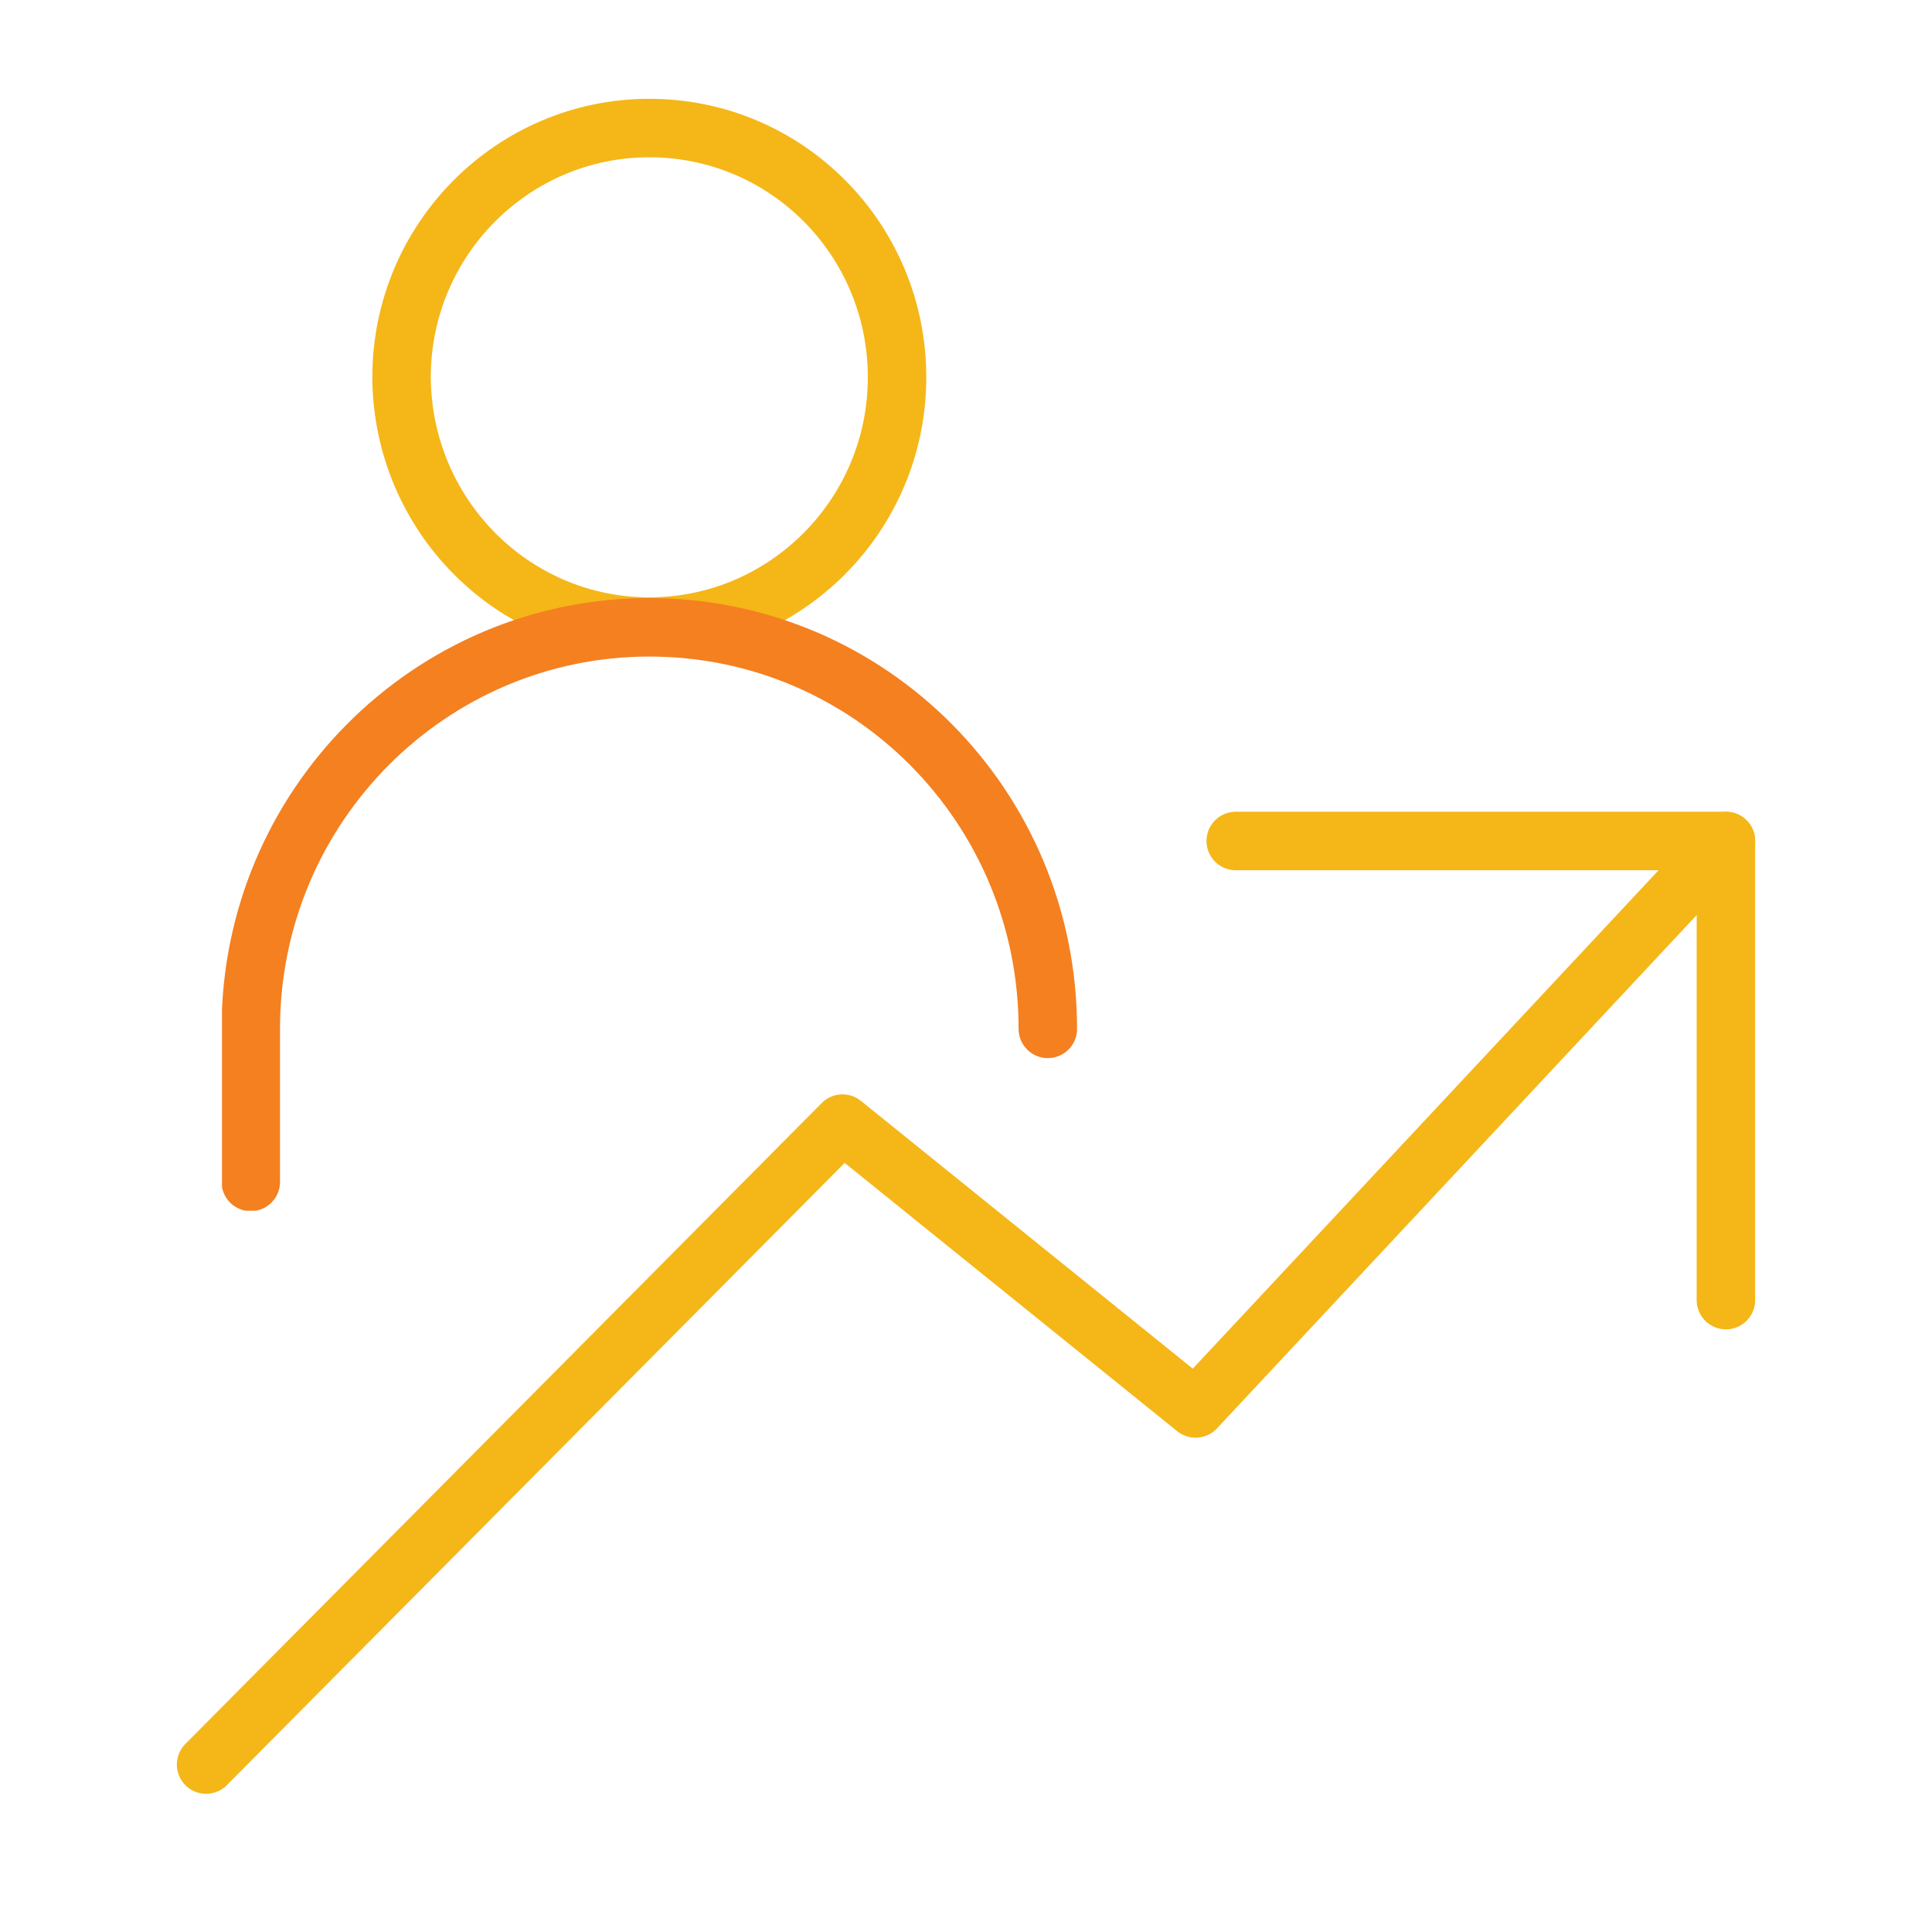 <svg xmlns="http://www.w3.org/2000/svg" xmlns:xlink="http://www.w3.org/1999/xlink" id="Layer_1" x="0px" y="0px" viewBox="0 0 255 255" style="enable-background:new 0 0 255 255;" xml:space="preserve"><style type="text/css">	.st0{fill:none;stroke:#F5B618;stroke-width:6;stroke-linecap:round;stroke-miterlimit:10;}	.st1{fill:none;stroke:#F5B618;stroke-width:7.998;stroke-linecap:round;stroke-linejoin:round;stroke-miterlimit:10;}			.st2{clip-path:url(#SVGID_00000084496516090311670240000017415147048221606310_);fill:none;stroke:#F48020;stroke-width:7.998;stroke-linecap:round;stroke-linejoin:round;stroke-miterlimit:10;}			.st3{clip-path:url(#SVGID_00000119816562927757049760000013389480452016698760_);fill:none;stroke:#F48020;stroke-width:7.998;stroke-linecap:round;stroke-linejoin:round;stroke-miterlimit:10;}			.st4{clip-path:url(#SVGID_00000117673306190582388200000006122130373092278207_);fill:none;stroke:#F48020;stroke-width:7.998;stroke-linecap:round;stroke-linejoin:round;stroke-miterlimit:10;}			.st5{clip-path:url(#SVGID_00000106840849803802166360000014638605023043309243_);fill:none;stroke:#F48020;stroke-width:7.998;stroke-linecap:round;stroke-linejoin:round;stroke-miterlimit:10;}			.st6{clip-path:url(#SVGID_00000130648193333340486100000001422981701121646224_);fill:none;stroke:#F48020;stroke-width:7.998;stroke-linecap:round;stroke-linejoin:round;stroke-miterlimit:10;}			.st7{clip-path:url(#SVGID_00000011741872294413816120000010320079151464981160_);fill:none;stroke:#F48020;stroke-width:7.998;stroke-linecap:round;stroke-linejoin:round;stroke-miterlimit:10;}			.st8{clip-path:url(#SVGID_00000064321583050981933710000010591065302665666710_);fill:none;stroke:#F48020;stroke-width:7.998;stroke-linecap:round;stroke-linejoin:round;stroke-miterlimit:10;}			.st9{clip-path:url(#SVGID_00000096036537300253528990000008096456178460535952_);fill:none;stroke:#F48020;stroke-width:7.998;stroke-linecap:round;stroke-linejoin:round;stroke-miterlimit:10;}	.st10{fill:none;stroke:#F5B618;stroke-width:7.716;stroke-linecap:round;stroke-linejoin:round;stroke-miterlimit:10;}			.st11{clip-path:url(#SVGID_00000176019395185568042750000003732774362592326296_);fill:none;stroke:#F48020;stroke-width:7.716;stroke-linecap:round;stroke-linejoin:round;stroke-miterlimit:10;}			.st12{clip-path:url(#SVGID_00000019663509011411144380000002521161635308809398_);fill:none;stroke:#F48020;stroke-width:7.716;stroke-linecap:round;stroke-linejoin:round;stroke-miterlimit:10;}			.st13{clip-path:url(#SVGID_00000071542962687286162990000002565802441919592363_);fill:none;stroke:#F48020;stroke-width:7.716;stroke-linecap:round;stroke-linejoin:round;stroke-miterlimit:10;}			.st14{clip-path:url(#SVGID_00000044881704770832108730000000705054925822428823_);fill:none;stroke:#F48020;stroke-width:7.716;stroke-linecap:round;stroke-linejoin:round;stroke-miterlimit:10;}	.st15{clip-path:url(#SVGID_00000160181835364139482870000016032092941544006824_);fill:#F48020;}	.st16{clip-path:url(#SVGID_00000160181835364139482870000016032092941544006824_);}	.st17{clip-path:url(#SVGID_00000083061393730162540790000010362344339410963389_);fill:#F5B618;}	.st18{fill:none;stroke:#F5B618;stroke-width:7.716;stroke-linecap:round;stroke-linejoin:round;stroke-dasharray:0,13.302;}			.st19{clip-path:url(#SVGID_00000013897128395809263580000017410540178459970225_);fill:none;stroke:#F5B618;stroke-width:7.716;stroke-miterlimit:10;}			.st20{clip-path:url(#SVGID_00000102539393485638726490000016598744480523054009_);fill:none;stroke:#F5B618;stroke-width:7.716;stroke-miterlimit:10;}			.st21{clip-path:url(#SVGID_00000105407292923795005030000013998550713569135761_);fill:none;stroke:#F5B618;stroke-width:7.716;stroke-miterlimit:10;}	.st22{clip-path:url(#SVGID_00000052782322460460008930000016182182881147624591_);fill:#F48020;}	.st23{clip-path:url(#SVGID_00000075135084792033114390000000914805231804371100_);fill:#F48020;}			.st24{clip-path:url(#SVGID_00000138552477845249859400000005002537214329932712_);fill:none;stroke:#F5B618;stroke-width:7.716;stroke-linecap:round;stroke-linejoin:round;stroke-miterlimit:10;}	.st25{clip-path:url(#SVGID_00000138552477845249859400000005002537214329932712_);}			.st26{clip-path:url(#SVGID_00000109737530839058096990000013210635530519360145_);fill:none;stroke:#F48020;stroke-width:7.716;stroke-linecap:round;stroke-linejoin:round;stroke-miterlimit:10;}	.st27{clip-path:url(#SVGID_00000075857915251810592450000015198838342517649829_);fill:#EBB742;}			.st28{clip-path:url(#SVGID_00000075857915251810592450000015198838342517649829_);fill:none;stroke:#EBB742;stroke-width:2.226;stroke-miterlimit:10;}	.st29{clip-path:url(#SVGID_00000090991168803433248080000008001836192388419226_);fill:#EBB742;}			.st30{clip-path:url(#SVGID_00000090991168803433248080000008001836192388419226_);fill:none;stroke:#EBB742;stroke-width:2.226;stroke-miterlimit:10;}	.st31{fill:#EBB742;}	.st32{fill:none;stroke:#EBB742;stroke-width:2.226;stroke-miterlimit:10;}	.st33{clip-path:url(#SVGID_00000044162839487797707080000015081877117908611725_);fill:#E78538;}			.st34{clip-path:url(#SVGID_00000044162839487797707080000015081877117908611725_);fill:none;stroke:#E78538;stroke-width:2.226;stroke-miterlimit:10;}</style><g>	<path class="st10" d="M85.7,82.7c18,0,32.7-14.7,32.7-32.9c0-18.2-14.6-32.9-32.7-32.9c-18,0-32.7,14.7-32.7,32.9  C53.1,68,67.7,82.7,85.7,82.7z"></path>	<polyline class="st10" points="27.2,232.9 111.2,148.3 157.8,185.9 227.8,111  "></polyline>	<polyline class="st10" points="163.1,111 227.8,111 227.8,171.6  "></polyline>	<g>		<g>			<defs>				<rect id="SVGID_00000033329303258807708110000014616651825008174270_" x="29.3" y="78.9" width="112.9" height="80.9"></rect>			</defs>			<clipPath id="SVGID_00000125581190103357720530000014141799535169166771_">				<use xlink:href="#SVGID_00000033329303258807708110000014616651825008174270_" style="overflow:visible;"></use>			</clipPath>							<path style="clip-path:url(#SVGID_00000125581190103357720530000014141799535169166771_);fill:none;stroke:#F48020;stroke-width:7.716;stroke-linecap:round;stroke-linejoin:round;stroke-miterlimit:10;" d="    M33.1,156v-20.2c0-29.3,23.6-53,52.6-53c29.1,0,52.6,23.7,52.6,53"></path>		</g>	</g></g></svg>